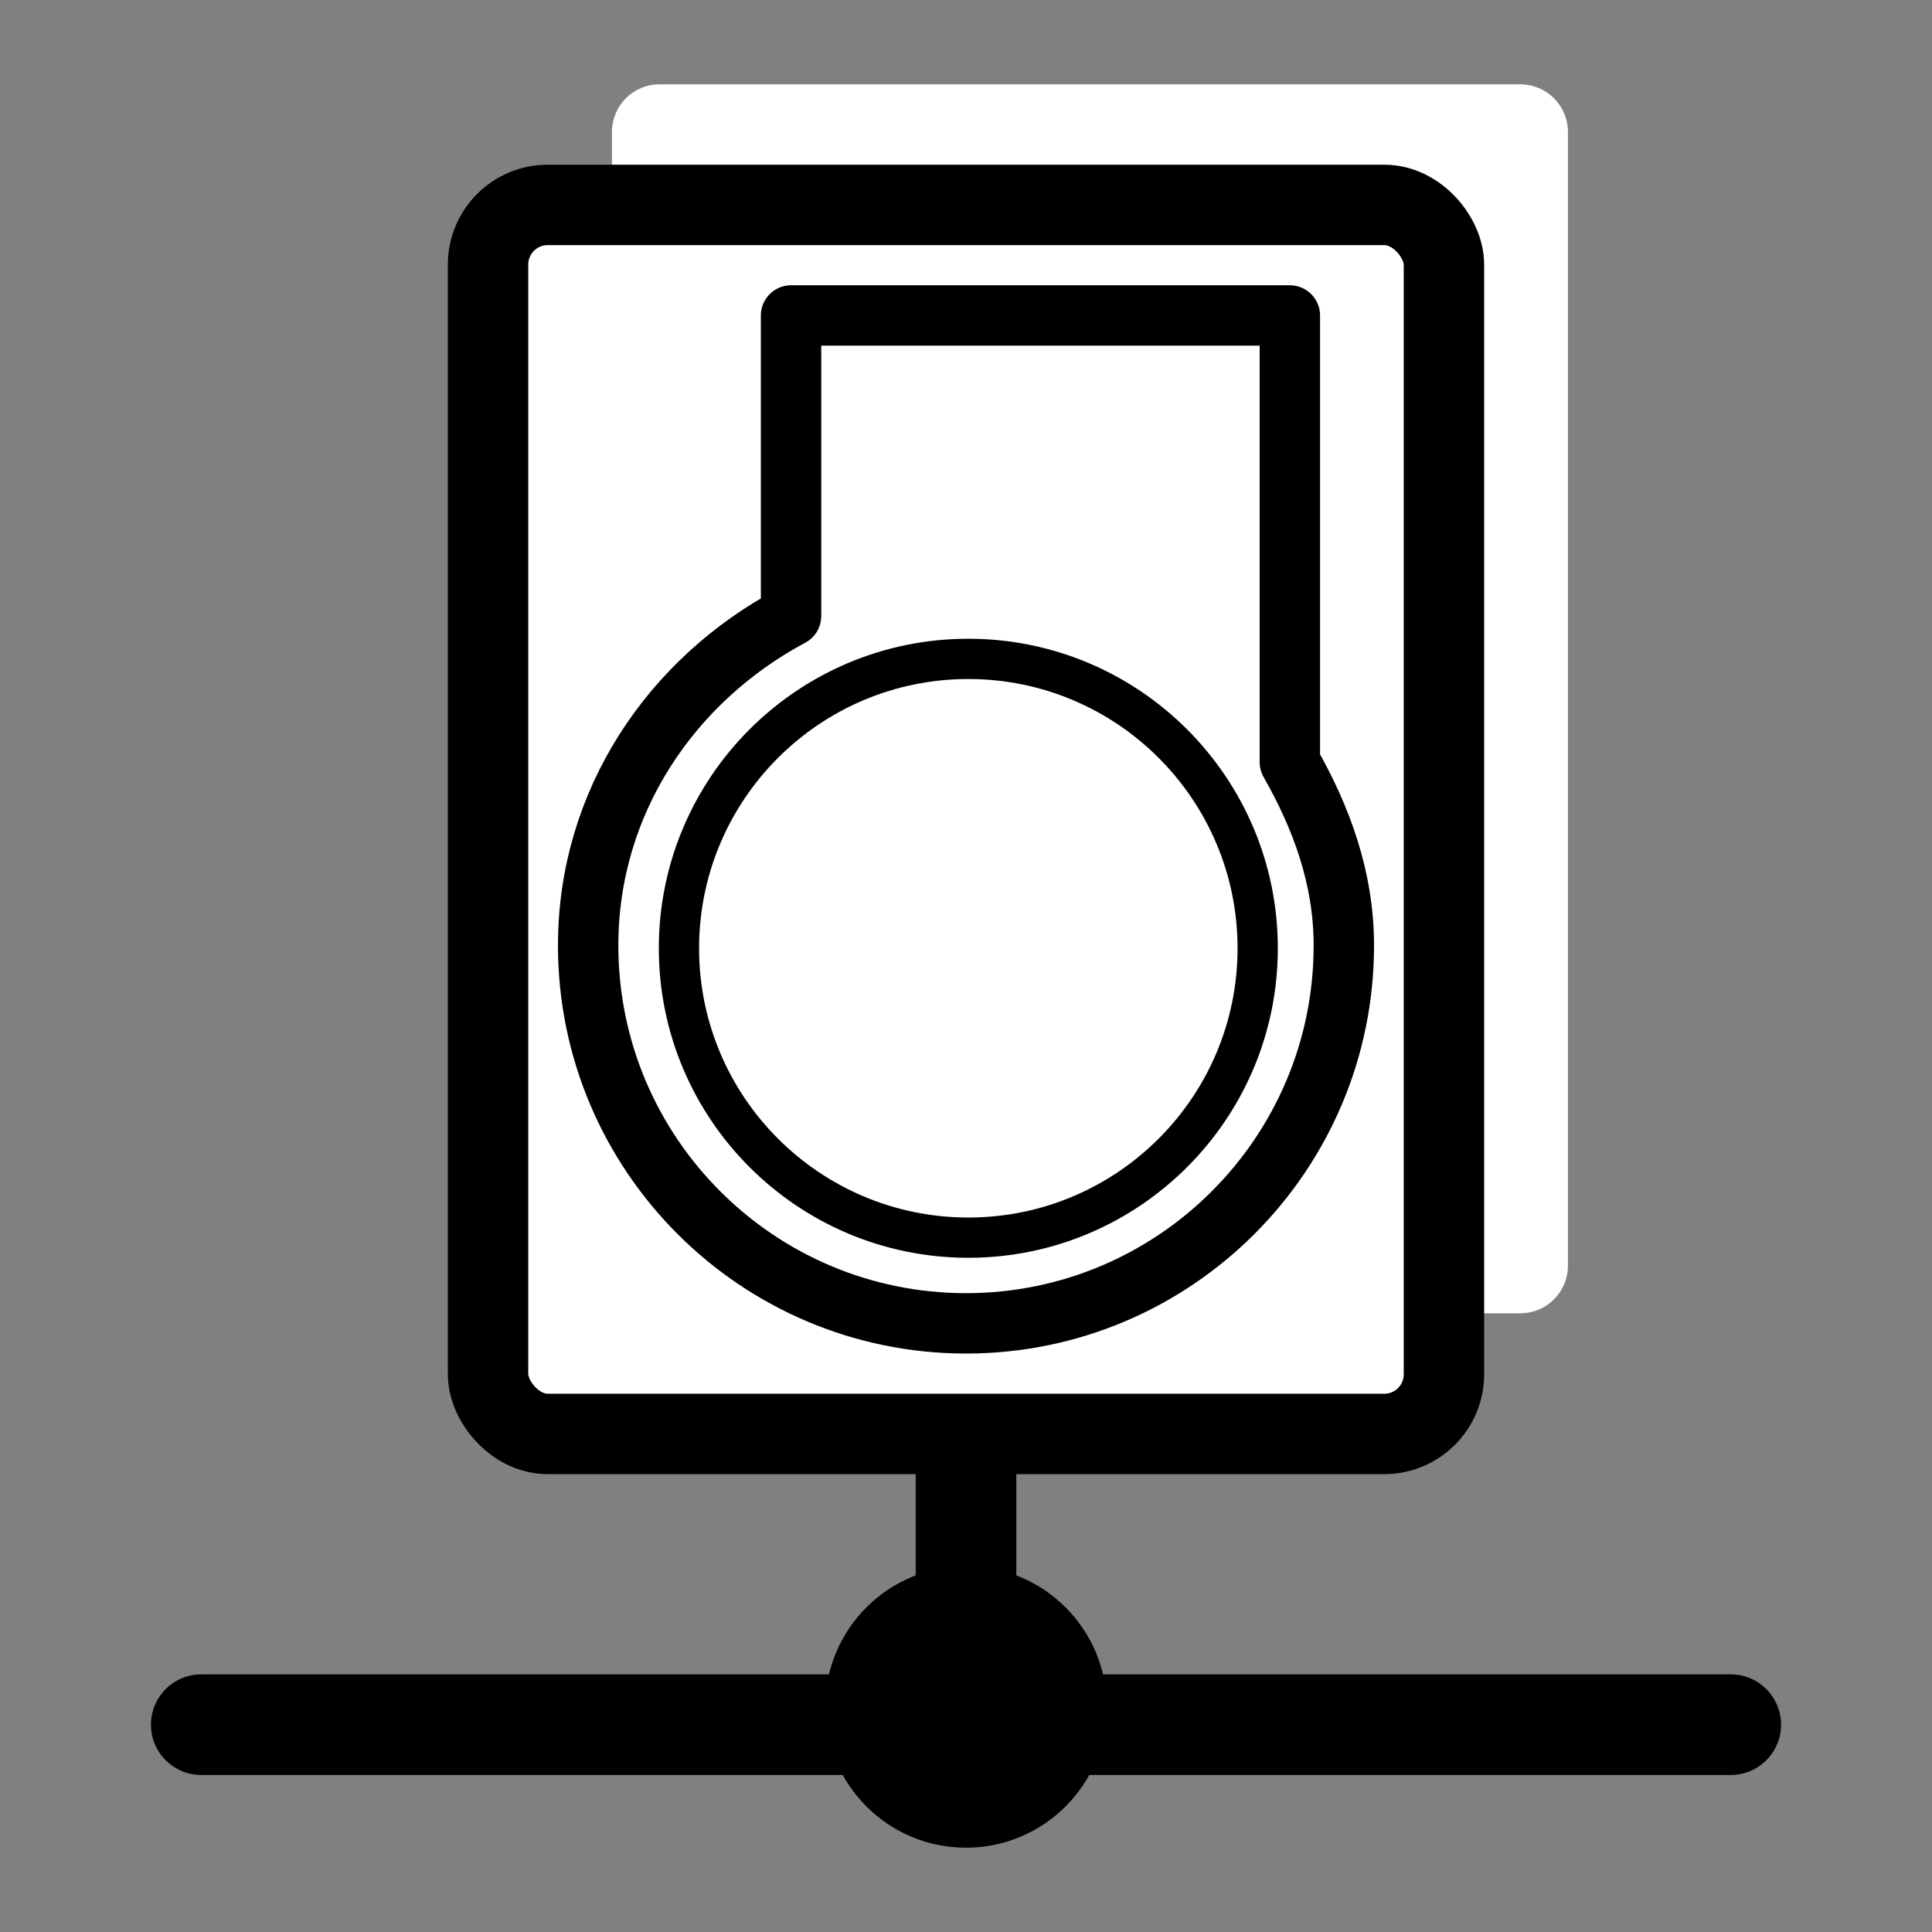 <?xml version="1.0" encoding="UTF-8" standalone="no"?>
<svg
    xmlns:inkscape="http://www.inkscape.org/namespaces/inkscape"
    xmlns:rdf="http://www.w3.org/1999/02/22-rdf-syntax-ns#"
    xmlns="http://www.w3.org/2000/svg"
    xmlns:xlink="http://www.w3.org/1999/xlink"
    xmlns:ns1="http://sozi.baierouge.fr"
    xmlns:cc="http://web.resource.org/cc/"
    xmlns:sodipodi="http://sodipodi.sourceforge.net/DTD/sodipodi-0.dtd"
    xmlns:dc="http://purl.org/dc/elements/1.1/"
    id="svg1"
    sodipodi:docname="server.svg"
    viewBox="0 0 60 60"
    sodipodi:version="0.32"
    _SVGFile__filename="oldscale/filesystems/server.svg"
    version="1.0"
    y="0"
    x="0"
    inkscape:version="0.40"
    sodipodi:docbase="/home/danny/work/flat/SVG/mono/scalable/filesystems"
  >
  <rect x="0" y="0" width="60" height="60" fill="#808080" stroke="none"/>
  <sodipodi:namedview
      id="base"
      bordercolor="#666666"
      inkscape:pageshadow="2"
      inkscape:window-y="0"
      pagecolor="#ffffff"
      inkscape:window-height="698"
      inkscape:zoom="8.5248330"
      inkscape:window-x="0"
      borderopacity="1.0"
      inkscape:current-layer="svg1"
      inkscape:cx="39.780480"
      inkscape:cy="17.629987"
      inkscape:window-width="1024"
      inkscape:pageopacity="0.0"
  />
  <g
      id="g1113"
    >
    <g
        id="g1596"
        transform="translate(-0.625 -.501)"
      >
      <path
          id="path1594"
          style="stroke-linejoin:round;stroke:#000000;stroke-linecap:round;stroke-width:3.125;fill:none"
          d="m54.375 54.062h-47.5"
      />
      <path
          id="path1595"
          style="stroke-linejoin:round;stroke:#000000;stroke-linecap:round;stroke-width:3.125;fill:none"
          d="m30.625 53.906v-10.937"
      />
      <path
          id="path1099"
          style="stroke-linejoin:round;fill-rule:evenodd;stroke:#000000;stroke-linecap:round;stroke-width:1.875;fill:#000000"
          d="m34.061 53.511c0 1.896-1.54 3.435-3.436 3.435s-3.436-1.539-3.436-3.435c0-1.897 1.54-3.436 3.436-3.436s3.436 1.539 3.436 3.436z"
      />
    </g
    >
    <path
        id="rect783"
        style="fill-rule:evenodd;stroke-width:3.125;fill:#ffffff"
        transform="matrix(0.799 0 0 0.799 -32.589 .126)"
        d="m66.427 3.119c-1.027 0-1.854 0.827-1.854 1.854v44.062c0 1.028 0.827 1.854 1.854 1.854h33.446c1.027 0 1.857-0.826 1.857-1.854v-44.062c0-1.027-0.83-1.853-1.857-1.853h-33.446z"
    />
    <rect
        id="rect782"
        ry="2.32"
        style="stroke-linejoin:round;fill-rule:evenodd;stroke:#000000;stroke-linecap:round;stroke-width:3.125;fill:#ffffff"
        rx="2.32"
        transform="matrix(0.799 0 0 0.799 -32.589 .126)"
        height="47.77"
        width="37.154"
        y="7.807"
        x="59.757"
    />
    <path
        id="path953"
        style="stroke-linejoin:round;fill-rule:evenodd;stroke:#000000;stroke-linecap:round;stroke-width:2.347;fill:#ffffff"
        d="m71.534 12.104v11.684c-4.628 2.473-7.886 7.196-7.886 12.805 0 8.106 6.58 14.686 14.686 14.686s14.686-6.58 14.686-14.686c0-2.637-0.879-4.986-2.098-7.126v-17.363h-19.388z"
        transform="matrix(0.799 0 0 0.799 -32.589 .126)"
    />
    <path
        id="path954"
        style="stroke-linejoin:round;fill-rule:evenodd;stroke:#000000;stroke-linecap:round;stroke-width:1.565;fill:#ffffff"
        d="m89.672 36.7c0 6.209-5.039 11.248-11.248 11.248-6.208 0-11.247-5.039-11.247-11.248s5.039-11.248 11.247-11.248c6.209 0 11.248 5.039 11.248 11.248z"
        transform="matrix(0.799 0 0 0.799 -32.589 .126)"
    />
  </g
  >
</svg
>
